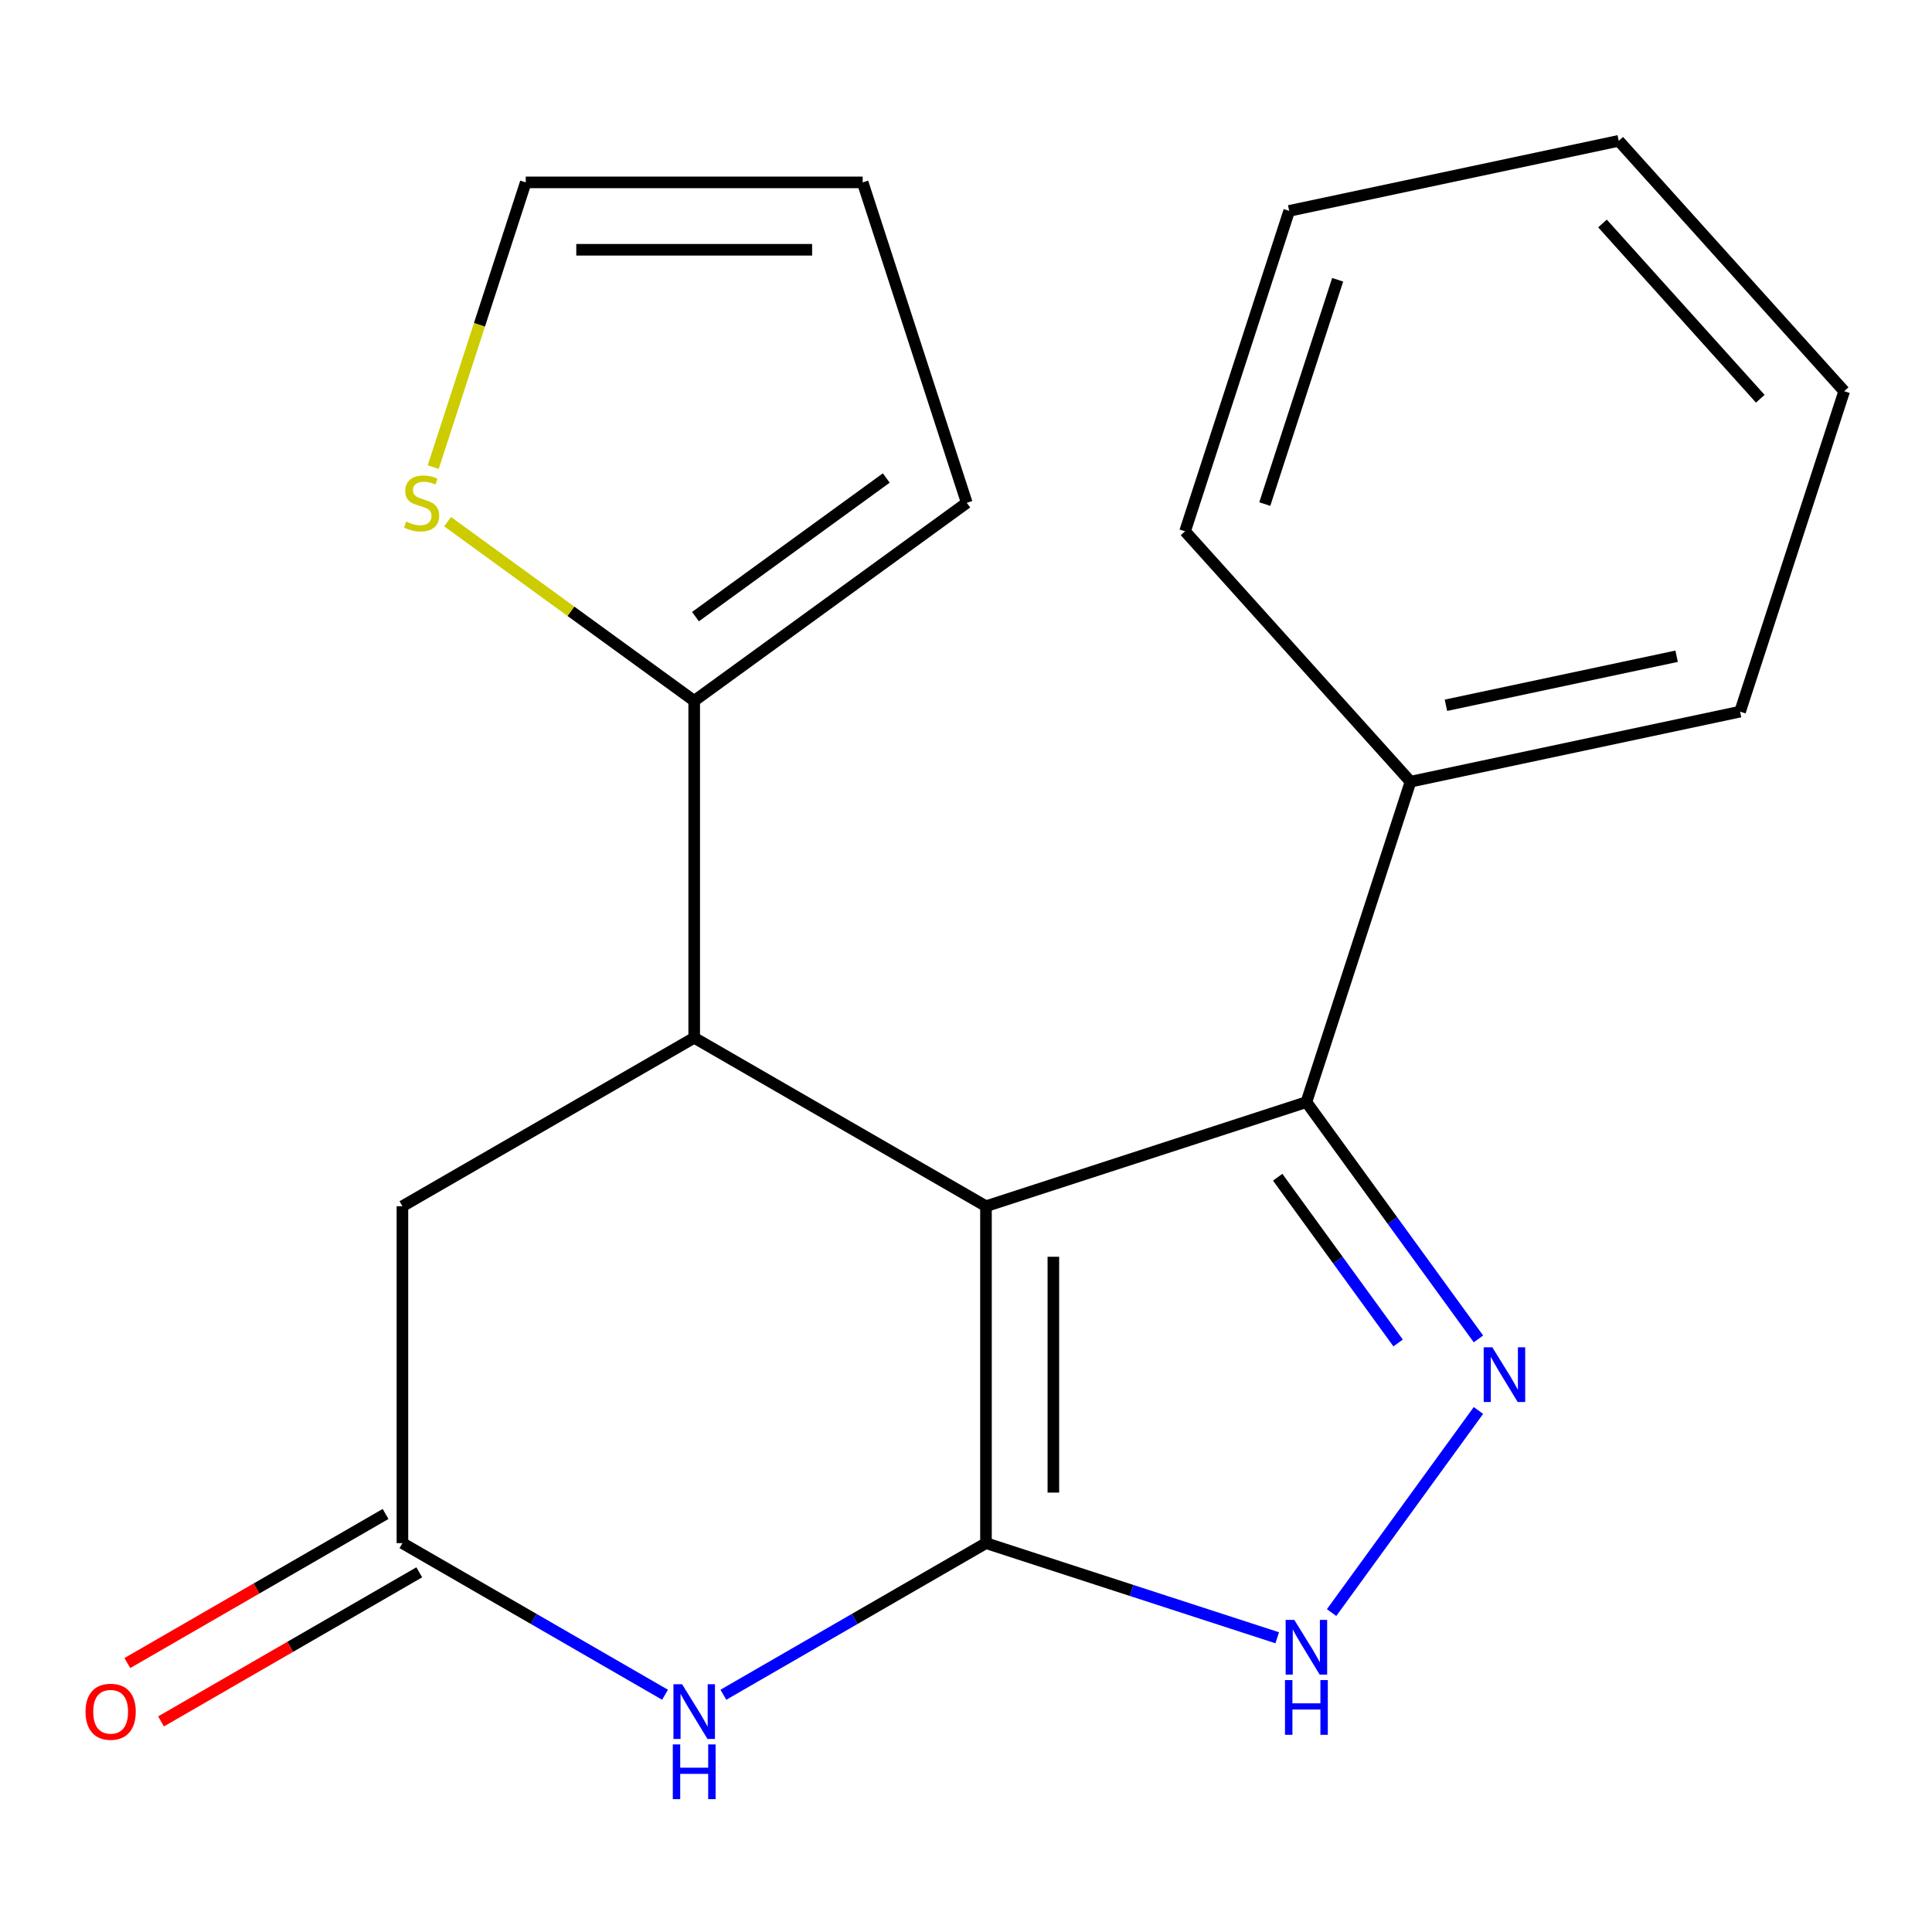 <?xml version='1.0' encoding='iso-8859-1'?>
<svg version='1.1' baseProfile='full'
              xmlns='http://www.w3.org/2000/svg'
                      xmlns:rdkit='http://www.rdkit.org/xml'
                      xmlns:xlink='http://www.w3.org/1999/xlink'
                  xml:space='preserve'
width='1000px' height='1000px' viewBox='0 0 1000 1000'>
<!-- END OF HEADER -->
<rect style='opacity:1.0;fill:#FFFFFF;stroke:none' width='1000' height='1000' x='0' y='0'> </rect>
<path class='bond-0' d='M 510.341,624.339 L 510.341,798.725' style='fill:none;fill-rule:evenodd;stroke:#000000;stroke-width:6px;stroke-linecap:butt;stroke-linejoin:miter;stroke-opacity:1' />
<path class='bond-0' d='M 545.218,650.497 L 545.218,772.567' style='fill:none;fill-rule:evenodd;stroke:#000000;stroke-width:6px;stroke-linecap:butt;stroke-linejoin:miter;stroke-opacity:1' />
<path class='bond-2' d='M 510.341,624.339 L 676.193,570.45' style='fill:none;fill-rule:evenodd;stroke:#000000;stroke-width:6px;stroke-linecap:butt;stroke-linejoin:miter;stroke-opacity:1' />
<path class='bond-3' d='M 510.341,624.339 L 359.317,537.145' style='fill:none;fill-rule:evenodd;stroke:#000000;stroke-width:6px;stroke-linecap:butt;stroke-linejoin:miter;stroke-opacity:1' />
<path class='bond-4' d='M 510.341,798.725 L 442.379,837.963' style='fill:none;fill-rule:evenodd;stroke:#000000;stroke-width:6px;stroke-linecap:butt;stroke-linejoin:miter;stroke-opacity:1' />
<path class='bond-4' d='M 442.379,837.963 L 374.417,877.201' style='fill:none;fill-rule:evenodd;stroke:#0000FF;stroke-width:6px;stroke-linecap:butt;stroke-linejoin:miter;stroke-opacity:1' />
<path class='bond-5' d='M 510.341,798.725 L 585.717,823.217' style='fill:none;fill-rule:evenodd;stroke:#000000;stroke-width:6px;stroke-linecap:butt;stroke-linejoin:miter;stroke-opacity:1' />
<path class='bond-5' d='M 585.717,823.217 L 661.093,847.708' style='fill:none;fill-rule:evenodd;stroke:#0000FF;stroke-width:6px;stroke-linecap:butt;stroke-linejoin:miter;stroke-opacity:1' />
<path class='bond-1' d='M 765.239,693.012 L 720.716,631.731' style='fill:none;fill-rule:evenodd;stroke:#0000FF;stroke-width:6px;stroke-linecap:butt;stroke-linejoin:miter;stroke-opacity:1' />
<path class='bond-1' d='M 720.716,631.731 L 676.193,570.45' style='fill:none;fill-rule:evenodd;stroke:#000000;stroke-width:6px;stroke-linecap:butt;stroke-linejoin:miter;stroke-opacity:1' />
<path class='bond-1' d='M 723.666,695.129 L 692.499,652.232' style='fill:none;fill-rule:evenodd;stroke:#0000FF;stroke-width:6px;stroke-linecap:butt;stroke-linejoin:miter;stroke-opacity:1' />
<path class='bond-1' d='M 692.499,652.232 L 661.333,609.335' style='fill:none;fill-rule:evenodd;stroke:#000000;stroke-width:6px;stroke-linecap:butt;stroke-linejoin:miter;stroke-opacity:1' />
<path class='bond-20' d='M 765.239,730.052 L 689.232,834.667' style='fill:none;fill-rule:evenodd;stroke:#0000FF;stroke-width:6px;stroke-linecap:butt;stroke-linejoin:miter;stroke-opacity:1' />
<path class='bond-10' d='M 676.193,570.45 L 730.081,404.599' style='fill:none;fill-rule:evenodd;stroke:#000000;stroke-width:6px;stroke-linecap:butt;stroke-linejoin:miter;stroke-opacity:1' />
<path class='bond-7' d='M 359.317,537.145 L 359.317,362.759' style='fill:none;fill-rule:evenodd;stroke:#000000;stroke-width:6px;stroke-linecap:butt;stroke-linejoin:miter;stroke-opacity:1' />
<path class='bond-8' d='M 359.317,537.145 L 208.294,624.339' style='fill:none;fill-rule:evenodd;stroke:#000000;stroke-width:6px;stroke-linecap:butt;stroke-linejoin:miter;stroke-opacity:1' />
<path class='bond-21' d='M 344.218,877.201 L 276.256,837.963' style='fill:none;fill-rule:evenodd;stroke:#0000FF;stroke-width:6px;stroke-linecap:butt;stroke-linejoin:miter;stroke-opacity:1' />
<path class='bond-21' d='M 276.256,837.963 L 208.294,798.725' style='fill:none;fill-rule:evenodd;stroke:#000000;stroke-width:6px;stroke-linecap:butt;stroke-linejoin:miter;stroke-opacity:1' />
<path class='bond-6' d='M 208.294,798.725 L 208.294,624.339' style='fill:none;fill-rule:evenodd;stroke:#000000;stroke-width:6px;stroke-linecap:butt;stroke-linejoin:miter;stroke-opacity:1' />
<path class='bond-12' d='M 199.575,783.623 L 132.743,822.209' style='fill:none;fill-rule:evenodd;stroke:#000000;stroke-width:6px;stroke-linecap:butt;stroke-linejoin:miter;stroke-opacity:1' />
<path class='bond-12' d='M 132.743,822.209 L 65.911,860.794' style='fill:none;fill-rule:evenodd;stroke:#FF0000;stroke-width:6px;stroke-linecap:butt;stroke-linejoin:miter;stroke-opacity:1' />
<path class='bond-12' d='M 217.013,813.828 L 150.182,852.413' style='fill:none;fill-rule:evenodd;stroke:#000000;stroke-width:6px;stroke-linecap:butt;stroke-linejoin:miter;stroke-opacity:1' />
<path class='bond-12' d='M 150.182,852.413 L 83.35,890.999' style='fill:none;fill-rule:evenodd;stroke:#FF0000;stroke-width:6px;stroke-linecap:butt;stroke-linejoin:miter;stroke-opacity:1' />
<path class='bond-9' d='M 359.317,362.759 L 295.496,316.39' style='fill:none;fill-rule:evenodd;stroke:#000000;stroke-width:6px;stroke-linecap:butt;stroke-linejoin:miter;stroke-opacity:1' />
<path class='bond-9' d='M 295.496,316.39 L 231.675,270.021' style='fill:none;fill-rule:evenodd;stroke:#CCCC00;stroke-width:6px;stroke-linecap:butt;stroke-linejoin:miter;stroke-opacity:1' />
<path class='bond-11' d='M 359.317,362.759 L 500.399,260.257' style='fill:none;fill-rule:evenodd;stroke:#000000;stroke-width:6px;stroke-linecap:butt;stroke-linejoin:miter;stroke-opacity:1' />
<path class='bond-11' d='M 359.979,319.167 L 458.737,247.416' style='fill:none;fill-rule:evenodd;stroke:#000000;stroke-width:6px;stroke-linecap:butt;stroke-linejoin:miter;stroke-opacity:1' />
<path class='bond-13' d='M 224.24,241.777 L 248.182,168.091' style='fill:none;fill-rule:evenodd;stroke:#CCCC00;stroke-width:6px;stroke-linecap:butt;stroke-linejoin:miter;stroke-opacity:1' />
<path class='bond-13' d='M 248.182,168.091 L 272.124,94.405' style='fill:none;fill-rule:evenodd;stroke:#000000;stroke-width:6px;stroke-linecap:butt;stroke-linejoin:miter;stroke-opacity:1' />
<path class='bond-15' d='M 730.081,404.599 L 900.657,368.342' style='fill:none;fill-rule:evenodd;stroke:#000000;stroke-width:6px;stroke-linecap:butt;stroke-linejoin:miter;stroke-opacity:1' />
<path class='bond-15' d='M 748.416,365.045 L 867.819,339.665' style='fill:none;fill-rule:evenodd;stroke:#000000;stroke-width:6px;stroke-linecap:butt;stroke-linejoin:miter;stroke-opacity:1' />
<path class='bond-16' d='M 730.081,404.599 L 613.393,275.004' style='fill:none;fill-rule:evenodd;stroke:#000000;stroke-width:6px;stroke-linecap:butt;stroke-linejoin:miter;stroke-opacity:1' />
<path class='bond-14' d='M 500.399,260.257 L 446.511,94.405' style='fill:none;fill-rule:evenodd;stroke:#000000;stroke-width:6px;stroke-linecap:butt;stroke-linejoin:miter;stroke-opacity:1' />
<path class='bond-22' d='M 272.124,94.405 L 446.511,94.405' style='fill:none;fill-rule:evenodd;stroke:#000000;stroke-width:6px;stroke-linecap:butt;stroke-linejoin:miter;stroke-opacity:1' />
<path class='bond-22' d='M 298.282,129.282 L 420.353,129.282' style='fill:none;fill-rule:evenodd;stroke:#000000;stroke-width:6px;stroke-linecap:butt;stroke-linejoin:miter;stroke-opacity:1' />
<path class='bond-18' d='M 900.657,368.342 L 954.545,202.49' style='fill:none;fill-rule:evenodd;stroke:#000000;stroke-width:6px;stroke-linecap:butt;stroke-linejoin:miter;stroke-opacity:1' />
<path class='bond-17' d='M 613.393,275.004 L 667.282,109.152' style='fill:none;fill-rule:evenodd;stroke:#000000;stroke-width:6px;stroke-linecap:butt;stroke-linejoin:miter;stroke-opacity:1' />
<path class='bond-17' d='M 654.647,260.904 L 692.369,144.808' style='fill:none;fill-rule:evenodd;stroke:#000000;stroke-width:6px;stroke-linecap:butt;stroke-linejoin:miter;stroke-opacity:1' />
<path class='bond-19' d='M 667.282,109.152 L 837.858,72.895' style='fill:none;fill-rule:evenodd;stroke:#000000;stroke-width:6px;stroke-linecap:butt;stroke-linejoin:miter;stroke-opacity:1' />
<path class='bond-23' d='M 954.545,202.49 L 837.858,72.895' style='fill:none;fill-rule:evenodd;stroke:#000000;stroke-width:6px;stroke-linecap:butt;stroke-linejoin:miter;stroke-opacity:1' />
<path class='bond-23' d='M 911.123,206.388 L 829.442,115.672' style='fill:none;fill-rule:evenodd;stroke:#000000;stroke-width:6px;stroke-linecap:butt;stroke-linejoin:miter;stroke-opacity:1' />
<path  class='atom-2' d='M 772.434 697.372
L 781.714 712.372
Q 782.634 713.852, 784.114 716.532
Q 785.594 719.212, 785.674 719.372
L 785.674 697.372
L 789.434 697.372
L 789.434 725.692
L 785.554 725.692
L 775.594 709.292
Q 774.434 707.372, 773.194 705.172
Q 771.994 702.972, 771.634 702.292
L 771.634 725.692
L 767.954 725.692
L 767.954 697.372
L 772.434 697.372
' fill='#0000FF'/>
<path  class='atom-5' d='M 353.057 871.759
L 362.337 886.759
Q 363.257 888.239, 364.737 890.919
Q 366.217 893.599, 366.297 893.759
L 366.297 871.759
L 370.057 871.759
L 370.057 900.079
L 366.177 900.079
L 356.217 883.679
Q 355.057 881.759, 353.817 879.559
Q 352.617 877.359, 352.257 876.679
L 352.257 900.079
L 348.577 900.079
L 348.577 871.759
L 353.057 871.759
' fill='#0000FF'/>
<path  class='atom-5' d='M 348.237 902.911
L 352.077 902.911
L 352.077 914.951
L 366.557 914.951
L 366.557 902.911
L 370.397 902.911
L 370.397 931.231
L 366.557 931.231
L 366.557 918.151
L 352.077 918.151
L 352.077 931.231
L 348.237 931.231
L 348.237 902.911
' fill='#0000FF'/>
<path  class='atom-6' d='M 669.933 838.454
L 679.213 853.454
Q 680.133 854.934, 681.613 857.614
Q 683.093 860.294, 683.173 860.454
L 683.173 838.454
L 686.933 838.454
L 686.933 866.774
L 683.053 866.774
L 673.093 850.374
Q 671.933 848.454, 670.693 846.254
Q 669.493 844.054, 669.133 843.374
L 669.133 866.774
L 665.453 866.774
L 665.453 838.454
L 669.933 838.454
' fill='#0000FF'/>
<path  class='atom-6' d='M 665.113 869.606
L 668.953 869.606
L 668.953 881.646
L 683.433 881.646
L 683.433 869.606
L 687.273 869.606
L 687.273 897.926
L 683.433 897.926
L 683.433 884.846
L 668.953 884.846
L 668.953 897.926
L 665.113 897.926
L 665.113 869.606
' fill='#0000FF'/>
<path  class='atom-10' d='M 210.236 269.977
Q 210.556 270.097, 211.876 270.657
Q 213.196 271.217, 214.636 271.577
Q 216.116 271.897, 217.556 271.897
Q 220.236 271.897, 221.796 270.617
Q 223.356 269.297, 223.356 267.017
Q 223.356 265.457, 222.556 264.497
Q 221.796 263.537, 220.596 263.017
Q 219.396 262.497, 217.396 261.897
Q 214.876 261.137, 213.356 260.417
Q 211.876 259.697, 210.796 258.177
Q 209.756 256.657, 209.756 254.097
Q 209.756 250.537, 212.156 248.337
Q 214.596 246.137, 219.396 246.137
Q 222.676 246.137, 226.396 247.697
L 225.476 250.777
Q 222.076 249.377, 219.516 249.377
Q 216.756 249.377, 215.236 250.537
Q 213.716 251.657, 213.756 253.617
Q 213.756 255.137, 214.516 256.057
Q 215.316 256.977, 216.436 257.497
Q 217.596 258.017, 219.516 258.617
Q 222.076 259.417, 223.596 260.217
Q 225.116 261.017, 226.196 262.657
Q 227.316 264.257, 227.316 267.017
Q 227.316 270.937, 224.676 273.057
Q 222.076 275.137, 217.716 275.137
Q 215.196 275.137, 213.276 274.577
Q 211.396 274.057, 209.156 273.137
L 210.236 269.977
' fill='#CCCC00'/>
<path  class='atom-13' d='M 44.271 885.999
Q 44.271 879.199, 47.631 875.399
Q 50.991 871.599, 57.271 871.599
Q 63.551 871.599, 66.911 875.399
Q 70.271 879.199, 70.271 885.999
Q 70.271 892.879, 66.871 896.799
Q 63.471 900.679, 57.271 900.679
Q 51.031 900.679, 47.631 896.799
Q 44.271 892.919, 44.271 885.999
M 57.271 897.479
Q 61.591 897.479, 63.911 894.599
Q 66.271 891.679, 66.271 885.999
Q 66.271 880.439, 63.911 877.639
Q 61.591 874.799, 57.271 874.799
Q 52.951 874.799, 50.591 877.599
Q 48.271 880.399, 48.271 885.999
Q 48.271 891.719, 50.591 894.599
Q 52.951 897.479, 57.271 897.479
' fill='#FF0000'/>
</svg>
